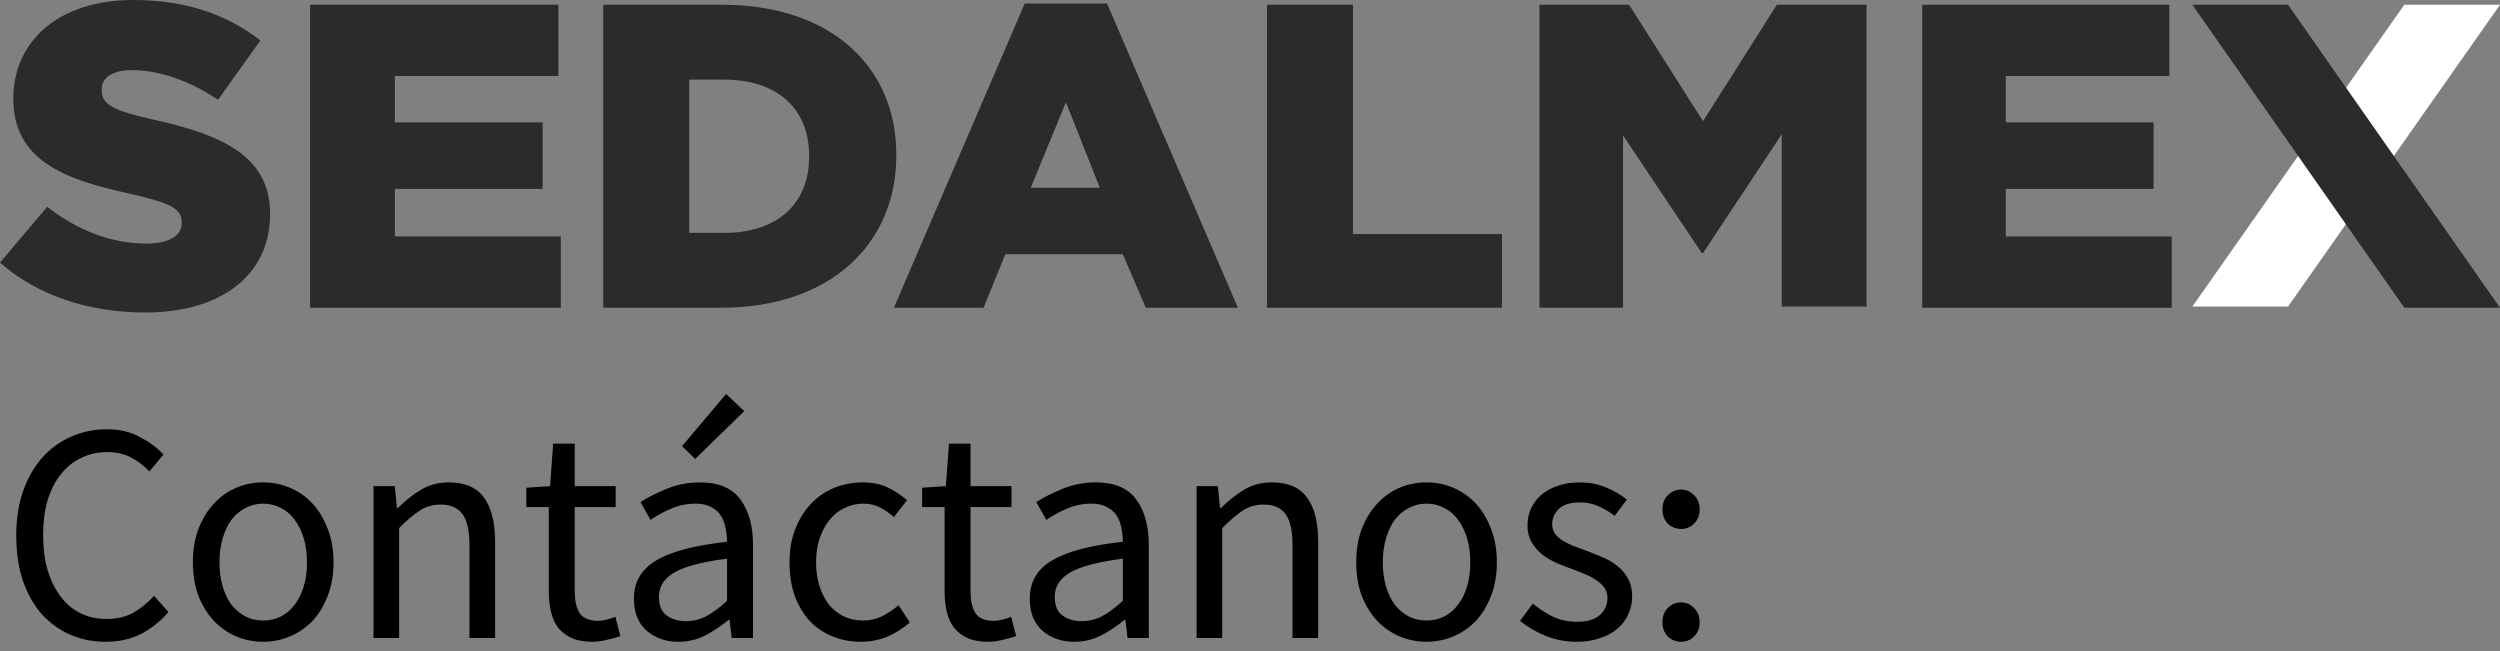 <svg width="192" height="50" viewBox="0 0 192 50" fill="none" xmlns="http://www.w3.org/2000/svg">
<rect x="0" y="0" width="192" height="50" fill="#808080" stroke="none"/>
<path d="M0 20.167L3.628 15.878C5.953 17.703 8.558 18.707 11.256 18.707C13.023 18.707 13.954 18.068 13.954 17.156V17.065C13.954 16.061 13.209 15.605 9.953 14.874C4.93 13.78 1.023 12.319 1.023 7.574V7.392C1.116 3.103 4.558 0 10.233 0C14.233 0 17.395 1.095 20 3.103L16.744 7.665C14.605 6.205 12.186 5.384 10.139 5.384C8.558 5.384 7.814 6.023 7.814 6.844V6.935C7.814 8.03 8.651 8.487 11.907 9.217C17.302 10.403 20.744 12.137 20.744 16.426C20.744 21.171 16.93 24 11.163 24C6.884 24 2.884 22.722 0 20.167Z" fill="#2B2B2B"/>
<path d="M23.814 0.365H42.884V5.84H30.326V9.399H41.674V14.509H30.326V18.16H43.07V23.635H23.814V0.365Z" fill="#2B2B2B"/>
<path d="M46.326 0.365H55.442C63.907 0.365 68.837 5.201 68.837 11.863V11.954C68.837 18.616 63.907 23.635 55.349 23.635H46.326V0.365ZM55.628 17.886C59.535 17.886 62.14 15.787 62.14 12.046V11.954C62.14 8.213 59.535 6.114 55.628 6.114H52.93V17.886H55.628Z" fill="#2B2B2B"/>
<path d="M78.698 0.274H85.023L95.07 23.635H88L86.233 19.528H77.21L75.535 23.635H68.651L78.698 0.274ZM84.465 14.418L81.861 7.848L79.163 14.418H84.465Z" fill="#2B2B2B"/>
<path d="M97.395 0.365H103.907V17.977H115.349V23.635H97.302V0.365H97.395Z" fill="#2B2B2B"/>
<path d="M118.232 0.365H125.116L130.791 9.308L136.465 0.365H143.349V23.544H136.837V10.312L130.791 19.437H130.698L124.651 10.403V23.635H118.232V0.365Z" fill="#2B2B2B"/>
<path d="M147.535 0.365H166.604V5.84H154.046V9.399H165.395V14.509H154.046V18.16H166.79V23.635H147.628V0.365H147.535Z" fill="#2B2B2B"/>
<path d="M184.651 0.365H192L175.721 23.544H168.372L184.651 0.365Z" fill="white"/>
<path d="M192 23.635H184.651L168.372 0.365H175.721L192 23.635Z" fill="#2B2B2B"/>
<path d="M8.112 49.288C7.12 49.288 6.208 49.104 5.376 48.736C4.544 48.368 3.816 47.84 3.192 47.152C2.584 46.448 2.104 45.592 1.752 44.584C1.416 43.56 1.248 42.408 1.248 41.128C1.248 39.864 1.424 38.728 1.776 37.72C2.128 36.712 2.616 35.856 3.24 35.152C3.864 34.448 4.6 33.912 5.448 33.544C6.296 33.16 7.224 32.968 8.232 32.968C9.192 32.968 10.032 33.168 10.752 33.568C11.488 33.952 12.088 34.4 12.552 34.912L11.472 36.208C11.056 35.76 10.584 35.4 10.056 35.128C9.528 34.856 8.928 34.72 8.256 34.72C7.504 34.72 6.824 34.872 6.216 35.176C5.608 35.464 5.088 35.888 4.656 36.448C4.224 36.992 3.888 37.656 3.648 38.44C3.424 39.224 3.312 40.104 3.312 41.08C3.312 42.072 3.424 42.968 3.648 43.768C3.888 44.552 4.216 45.224 4.632 45.784C5.048 46.344 5.552 46.776 6.144 47.08C6.752 47.384 7.432 47.536 8.184 47.536C8.952 47.536 9.624 47.384 10.2 47.08C10.776 46.76 11.32 46.32 11.832 45.76L12.936 47.008C12.312 47.728 11.608 48.288 10.824 48.688C10.04 49.088 9.136 49.288 8.112 49.288ZM20.215 49.288C19.495 49.288 18.807 49.152 18.151 48.88C17.511 48.608 16.943 48.216 16.447 47.704C15.951 47.176 15.551 46.536 15.247 45.784C14.959 45.016 14.815 44.152 14.815 43.192C14.815 42.216 14.959 41.352 15.247 40.6C15.551 39.832 15.951 39.184 16.447 38.656C16.943 38.128 17.511 37.728 18.151 37.456C18.807 37.184 19.495 37.048 20.215 37.048C20.935 37.048 21.615 37.184 22.255 37.456C22.911 37.728 23.487 38.128 23.983 38.656C24.479 39.184 24.871 39.832 25.159 40.6C25.463 41.352 25.615 42.216 25.615 43.192C25.615 44.152 25.463 45.016 25.159 45.784C24.871 46.536 24.479 47.176 23.983 47.704C23.487 48.216 22.911 48.608 22.255 48.88C21.615 49.152 20.935 49.288 20.215 49.288ZM20.215 47.656C20.711 47.656 21.167 47.552 21.583 47.344C21.999 47.12 22.351 46.816 22.639 46.432C22.943 46.032 23.175 45.56 23.335 45.016C23.495 44.472 23.575 43.864 23.575 43.192C23.575 42.52 23.495 41.912 23.335 41.368C23.175 40.808 22.943 40.328 22.639 39.928C22.351 39.528 21.999 39.224 21.583 39.016C21.167 38.792 20.711 38.68 20.215 38.68C19.719 38.68 19.263 38.792 18.847 39.016C18.431 39.224 18.071 39.528 17.767 39.928C17.479 40.328 17.255 40.808 17.095 41.368C16.935 41.912 16.855 42.52 16.855 43.192C16.855 43.864 16.935 44.472 17.095 45.016C17.255 45.56 17.479 46.032 17.767 46.432C18.071 46.816 18.431 47.12 18.847 47.344C19.263 47.552 19.719 47.656 20.215 47.656ZM28.687 49V37.336H30.319L30.487 39.016H30.559C31.119 38.456 31.703 37.992 32.311 37.624C32.935 37.24 33.655 37.048 34.471 37.048C35.703 37.048 36.599 37.432 37.159 38.2C37.735 38.968 38.023 40.104 38.023 41.608V49H36.055V41.872C36.055 40.768 35.879 39.976 35.527 39.496C35.175 39 34.615 38.752 33.847 38.752C33.239 38.752 32.703 38.904 32.239 39.208C31.775 39.512 31.247 39.96 30.655 40.552V49H28.687ZM45.484 49.288C44.86 49.288 44.332 49.192 43.9 49C43.484 48.808 43.14 48.544 42.868 48.208C42.612 47.872 42.428 47.464 42.316 46.984C42.204 46.504 42.148 45.976 42.148 45.4V38.944H40.42V37.456L42.244 37.336L42.484 34.072H44.14V37.336H47.284V38.944H44.14V45.424C44.14 46.144 44.268 46.704 44.524 47.104C44.796 47.488 45.268 47.68 45.94 47.68C46.148 47.68 46.372 47.648 46.612 47.584C46.852 47.52 47.068 47.448 47.26 47.368L47.644 48.856C47.324 48.968 46.972 49.064 46.588 49.144C46.22 49.24 45.852 49.288 45.484 49.288ZM52.093 49.288C51.117 49.288 50.301 49 49.645 48.424C49.005 47.848 48.685 47.032 48.685 45.976C48.685 44.696 49.254 43.72 50.389 43.048C51.526 42.36 53.342 41.88 55.837 41.608C55.837 41.24 55.797 40.88 55.718 40.528C55.654 40.176 55.533 39.864 55.358 39.592C55.181 39.32 54.934 39.104 54.614 38.944C54.309 38.768 53.917 38.68 53.438 38.68C52.766 38.68 52.133 38.808 51.541 39.064C50.95 39.32 50.422 39.608 49.958 39.928L49.19 38.56C49.733 38.208 50.398 37.872 51.181 37.552C51.965 37.216 52.83 37.048 53.773 37.048C55.197 37.048 56.23 37.488 56.87 38.368C57.51 39.232 57.83 40.392 57.83 41.848V49H56.197L56.029 47.608H55.958C55.398 48.072 54.797 48.472 54.157 48.808C53.517 49.128 52.83 49.288 52.093 49.288ZM52.669 47.704C53.23 47.704 53.758 47.576 54.254 47.32C54.749 47.048 55.278 46.656 55.837 46.144V42.904C54.861 43.032 54.038 43.184 53.365 43.36C52.709 43.536 52.173 43.744 51.758 43.984C51.358 44.224 51.062 44.504 50.87 44.824C50.694 45.128 50.605 45.464 50.605 45.832C50.605 46.504 50.806 46.984 51.206 47.272C51.605 47.56 52.093 47.704 52.669 47.704ZM53.389 35.248L52.382 34.264L55.766 30.256L57.157 31.576L53.389 35.248ZM66.107 49.288C65.339 49.288 64.619 49.152 63.947 48.88C63.275 48.608 62.691 48.216 62.195 47.704C61.715 47.176 61.331 46.536 61.043 45.784C60.771 45.016 60.635 44.152 60.635 43.192C60.635 42.216 60.787 41.352 61.091 40.6C61.395 39.832 61.803 39.184 62.315 38.656C62.827 38.128 63.419 37.728 64.091 37.456C64.779 37.184 65.499 37.048 66.251 37.048C67.019 37.048 67.675 37.184 68.219 37.456C68.763 37.728 69.243 38.048 69.659 38.416L68.651 39.712C68.315 39.408 67.955 39.16 67.571 38.968C67.203 38.776 66.787 38.68 66.323 38.68C65.795 38.68 65.307 38.792 64.859 39.016C64.411 39.224 64.027 39.528 63.707 39.928C63.387 40.328 63.131 40.808 62.939 41.368C62.763 41.912 62.675 42.52 62.675 43.192C62.675 43.864 62.763 44.472 62.939 45.016C63.115 45.56 63.355 46.032 63.659 46.432C63.979 46.816 64.363 47.12 64.811 47.344C65.259 47.552 65.747 47.656 66.275 47.656C66.819 47.656 67.315 47.544 67.763 47.32C68.227 47.08 68.643 46.8 69.011 46.48L69.875 47.8C69.347 48.264 68.763 48.632 68.123 48.904C67.483 49.16 66.811 49.288 66.107 49.288ZM75.882 49.288C75.258 49.288 74.73 49.192 74.298 49C73.882 48.808 73.538 48.544 73.266 48.208C73.01 47.872 72.826 47.464 72.714 46.984C72.602 46.504 72.546 45.976 72.546 45.4V38.944H70.818V37.456L72.642 37.336L72.882 34.072H74.538V37.336H77.682V38.944H74.538V45.424C74.538 46.144 74.666 46.704 74.922 47.104C75.194 47.488 75.666 47.68 76.338 47.68C76.546 47.68 76.77 47.648 77.01 47.584C77.25 47.52 77.466 47.448 77.658 47.368L78.042 48.856C77.722 48.968 77.37 49.064 76.986 49.144C76.618 49.24 76.25 49.288 75.882 49.288ZM82.492 49.288C81.516 49.288 80.7 49 80.044 48.424C79.404 47.848 79.084 47.032 79.084 45.976C79.084 44.696 79.652 43.72 80.788 43.048C81.924 42.36 83.74 41.88 86.236 41.608C86.236 41.24 86.196 40.88 86.116 40.528C86.052 40.176 85.932 39.864 85.756 39.592C85.58 39.32 85.332 39.104 85.012 38.944C84.708 38.768 84.316 38.68 83.836 38.68C83.164 38.68 82.532 38.808 81.94 39.064C81.348 39.32 80.82 39.608 80.356 39.928L79.588 38.56C80.132 38.208 80.796 37.872 81.58 37.552C82.364 37.216 83.228 37.048 84.172 37.048C85.596 37.048 86.628 37.488 87.268 38.368C87.908 39.232 88.228 40.392 88.228 41.848V49H86.596L86.428 47.608H86.356C85.796 48.072 85.196 48.472 84.556 48.808C83.916 49.128 83.228 49.288 82.492 49.288ZM83.068 47.704C83.628 47.704 84.156 47.576 84.652 47.32C85.148 47.048 85.676 46.656 86.236 46.144V42.904C85.26 43.032 84.436 43.184 83.764 43.36C83.108 43.536 82.572 43.744 82.156 43.984C81.756 44.224 81.46 44.504 81.268 44.824C81.092 45.128 81.004 45.464 81.004 45.832C81.004 46.504 81.204 46.984 81.604 47.272C82.004 47.56 82.492 47.704 83.068 47.704ZM91.898 49V37.336H93.53L93.698 39.016H93.77C94.33 38.456 94.914 37.992 95.522 37.624C96.146 37.24 96.866 37.048 97.682 37.048C98.914 37.048 99.81 37.432 100.37 38.2C100.946 38.968 101.234 40.104 101.234 41.608V49H99.266V41.872C99.266 40.768 99.09 39.976 98.738 39.496C98.386 39 97.826 38.752 97.058 38.752C96.45 38.752 95.914 38.904 95.45 39.208C94.986 39.512 94.458 39.96 93.866 40.552V49H91.898ZM109.559 49.288C108.839 49.288 108.151 49.152 107.495 48.88C106.855 48.608 106.287 48.216 105.791 47.704C105.295 47.176 104.895 46.536 104.591 45.784C104.303 45.016 104.159 44.152 104.159 43.192C104.159 42.216 104.303 41.352 104.591 40.6C104.895 39.832 105.295 39.184 105.791 38.656C106.287 38.128 106.855 37.728 107.495 37.456C108.151 37.184 108.839 37.048 109.559 37.048C110.279 37.048 110.959 37.184 111.599 37.456C112.255 37.728 112.831 38.128 113.327 38.656C113.823 39.184 114.215 39.832 114.503 40.6C114.807 41.352 114.959 42.216 114.959 43.192C114.959 44.152 114.807 45.016 114.503 45.784C114.215 46.536 113.823 47.176 113.327 47.704C112.831 48.216 112.255 48.608 111.599 48.88C110.959 49.152 110.279 49.288 109.559 49.288ZM109.559 47.656C110.055 47.656 110.511 47.552 110.927 47.344C111.343 47.12 111.695 46.816 111.983 46.432C112.287 46.032 112.519 45.56 112.679 45.016C112.839 44.472 112.919 43.864 112.919 43.192C112.919 42.52 112.839 41.912 112.679 41.368C112.519 40.808 112.287 40.328 111.983 39.928C111.695 39.528 111.343 39.224 110.927 39.016C110.511 38.792 110.055 38.68 109.559 38.68C109.063 38.68 108.607 38.792 108.191 39.016C107.775 39.224 107.415 39.528 107.111 39.928C106.823 40.328 106.599 40.808 106.439 41.368C106.279 41.912 106.199 42.52 106.199 43.192C106.199 43.864 106.279 44.472 106.439 45.016C106.599 45.56 106.823 46.032 107.111 46.432C107.415 46.816 107.775 47.12 108.191 47.344C108.607 47.552 109.063 47.656 109.559 47.656ZM121.079 49.288C120.247 49.288 119.455 49.136 118.703 48.832C117.951 48.528 117.295 48.144 116.735 47.68L117.719 46.36C118.231 46.776 118.751 47.112 119.279 47.368C119.823 47.624 120.447 47.752 121.151 47.752C121.919 47.752 122.495 47.576 122.879 47.224C123.263 46.872 123.455 46.44 123.455 45.928C123.455 45.624 123.375 45.36 123.215 45.136C123.055 44.912 122.847 44.72 122.591 44.56C122.351 44.384 122.071 44.232 121.751 44.104C121.431 43.976 121.111 43.848 120.791 43.72C120.375 43.576 119.959 43.416 119.543 43.24C119.127 43.048 118.751 42.824 118.415 42.568C118.095 42.296 117.831 41.984 117.623 41.632C117.415 41.28 117.311 40.856 117.311 40.36C117.311 39.896 117.399 39.464 117.575 39.064C117.767 38.648 118.031 38.296 118.367 38.008C118.719 37.704 119.143 37.472 119.639 37.312C120.135 37.136 120.695 37.048 121.319 37.048C122.055 37.048 122.727 37.176 123.335 37.432C123.959 37.688 124.495 38 124.943 38.368L124.007 39.616C123.607 39.312 123.191 39.064 122.759 38.872C122.327 38.68 121.855 38.584 121.343 38.584C120.607 38.584 120.063 38.752 119.711 39.088C119.375 39.424 119.207 39.816 119.207 40.264C119.207 40.536 119.279 40.776 119.423 40.984C119.567 41.176 119.759 41.352 119.999 41.512C120.239 41.656 120.511 41.792 120.815 41.92C121.135 42.032 121.463 42.152 121.799 42.28C122.215 42.44 122.631 42.608 123.047 42.784C123.479 42.96 123.863 43.184 124.199 43.456C124.535 43.712 124.807 44.032 125.015 44.416C125.239 44.8 125.351 45.264 125.351 45.808C125.351 46.288 125.255 46.736 125.063 47.152C124.887 47.568 124.615 47.936 124.247 48.256C123.895 48.576 123.447 48.824 122.903 49C122.375 49.192 121.767 49.288 121.079 49.288ZM129.117 40.624C128.717 40.624 128.373 40.488 128.085 40.216C127.813 39.928 127.677 39.568 127.677 39.136C127.677 38.672 127.813 38.304 128.085 38.032C128.373 37.744 128.717 37.6 129.117 37.6C129.501 37.6 129.829 37.744 130.101 38.032C130.389 38.304 130.533 38.672 130.533 39.136C130.533 39.568 130.389 39.928 130.101 40.216C129.829 40.488 129.501 40.624 129.117 40.624ZM129.117 49.288C128.717 49.288 128.373 49.152 128.085 48.88C127.813 48.592 127.677 48.232 127.677 47.8C127.677 47.336 127.813 46.968 128.085 46.696C128.373 46.408 128.717 46.264 129.117 46.264C129.501 46.264 129.829 46.408 130.101 46.696C130.389 46.968 130.533 47.336 130.533 47.8C130.533 48.232 130.389 48.592 130.101 48.88C129.829 49.152 129.501 49.288 129.117 49.288Z" fill="black"/>
</svg>
